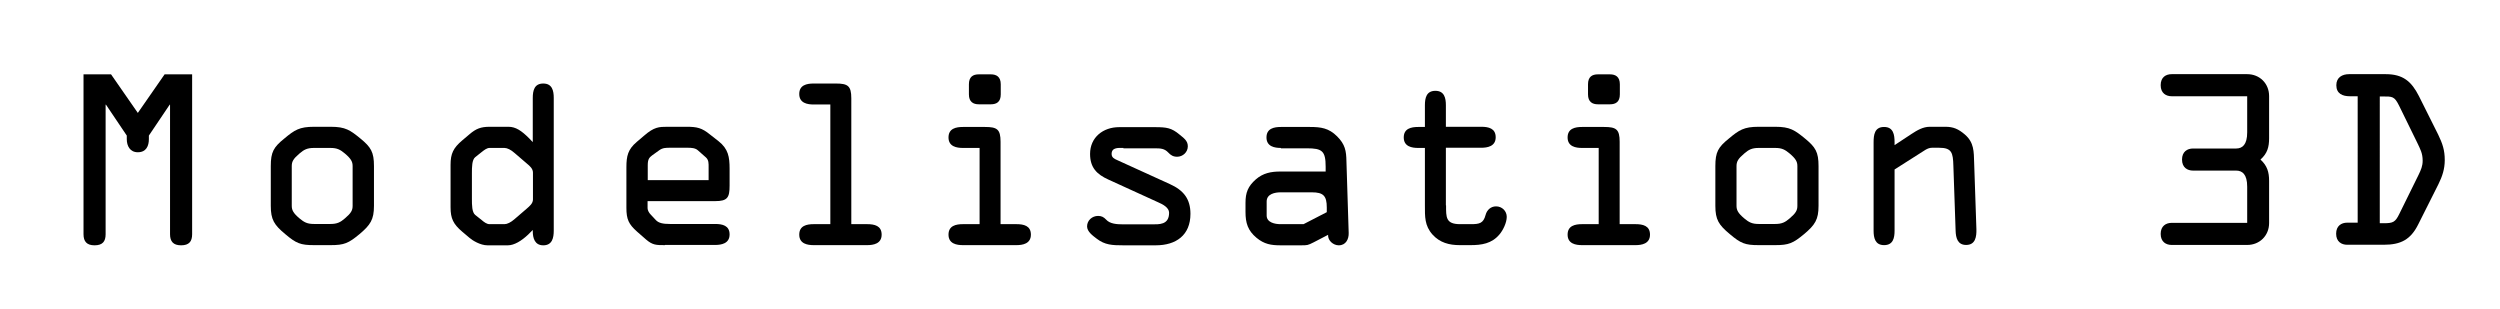 <?xml version="1.0" encoding="utf-8"?>
<!-- Generator: Adobe Illustrator 24.1.2, SVG Export Plug-In . SVG Version: 6.00 Build 0)  -->
<svg version="1.1" id="Calque_1" xmlns="http://www.w3.org/2000/svg" xmlns:xlink="http://www.w3.org/1999/xlink" x="0px" y="0px"
	 viewBox="0 0 1335 164.9" style="enable-background:new 0 0 1335 164.9;" xml:space="preserve">
<g>
	<path d="M87.9,39.7h14.7v85.4c0,3.8-1.6,5.9-5.9,5.9c-4.2,0-5.9-2.1-5.9-5.9V55.9h-0.2L79.5,72.4v1.9c0,3.6-1.4,7-5.9,7
		c-4.2,0-5.9-3.4-5.9-7v-1.9L56.6,55.9h-0.2v69.2c0,3.8-1.6,5.9-5.9,5.9c-4.2,0-5.9-2.1-5.9-5.9V39.7h14.7l14.3,20.6L87.9,39.7z"/>
	<path d="M144.6,88.7c0-7.5,1.5-10.1,7.2-14.7c5.5-4.6,8.1-6.3,15.9-6.3h8.9c7.9,0,10.4,1.8,15.9,6.3c5.6,4.6,7.2,7.2,7.2,14.7v21.2
		c0,7.4-1.9,10.2-7.7,15.1c-5.9,4.9-8.2,5.9-15.4,5.9h-8.9c-7.2,0-9.5-0.9-15.4-5.9c-5.9-4.9-7.7-7.7-7.7-15.1V88.7z M155.8,109.9
		c0,2.3,0.8,3.9,4.1,6.7c2.5,2.1,4.2,3,7.7,3h8.9c3.5,0,5.3-0.9,7.7-3c3.3-2.8,4.1-4.3,4.1-6.7V88.7c0-2.3-0.8-3.9-4.1-6.7
		c-2.5-2.1-4.2-3-7.7-3h-8.9c-3.5,0-5.3,0.9-7.7,3c-3.3,2.8-4.1,4.3-4.1,6.7V109.9z"/>
	<path d="M271.5,67.7c3.9,0,7,2.1,11.1,6.2l1.9,2V52.3c0-3.9,0.8-7.7,5.6-7.7c4.8,0,5.6,3.9,5.6,7.7v70.8c0,3.9-0.8,7.9-5.6,7.9
		c-4.5,0-5.6-3.8-5.6-7.5v-0.7l-2.5,2.5c-3.5,3.3-7.4,5.7-10.8,5.7h-10.9c-3.8,0-8-2.6-9.6-4l-3.9-3.3c-4.7-4-6.2-7-6.2-13V88
		c0-6,1.5-9,6.2-13l3.9-3.3c3.5-3,6.1-4,10.8-4H271.5z M252,106.2c0,3.2,0,7.2,1.8,8.6l3.4,2.7c1.4,1.2,2.8,2.2,4.2,2.2h8
		c1.4,0,3.4-0.9,5.5-2.8l6.4-5.5c1.6-1.4,3.3-2.8,3.3-4.9V92.2c0-2.1-1.6-3.5-3.3-4.9l-6.4-5.5c-2.1-1.9-4.1-2.8-5.5-2.8h-8
		c-1.4,0-2.8,1.1-4.2,2.2l-3.4,2.7c-1.8,1.4-1.8,5.4-1.8,8.6V106.2z"/>
	<path d="M355.1,130.9c-4.7,0-6.6,0-10.1-3l-4.8-4.2c-4.5-4-5.7-6.6-5.7-12.7V89.3c0-6,0.8-9.5,5.5-13.5l4-3.4
		c5.3-4.6,7.9-4.7,12.4-4.7h10.3c5.5,0,8.1,0.6,12.4,4.1l4.6,3.6c5.2,4.1,5.9,8.4,5.9,14.7v9c0,6.4-1.1,8.3-7.7,8.3h-36.1v3.8
		c0,1.1,0.8,2.5,1.6,3.3l2.8,3c1.5,1.6,3.8,2.1,7.5,2.1h24.2c3.8,0,7.7,0.8,7.7,5.6c0,4.9-4.5,5.6-7.7,5.6H355.1z M345.8,96.2h32.6
		v-6.8c0-2.1,0.1-3.9-1.4-5.3l-4.3-3.8c-1.4-1.3-3.6-1.4-5.4-1.4h-9.5c-2.1,0-3.9,0-5.7,1.3l-3.9,2.8c-1.4,1.1-2.3,1.9-2.3,5.2V96.2
		z"/>
	<path d="M454.7,119.7h8.4c3.8,0,7.7,0.8,7.7,5.6c0,4.9-4.5,5.6-7.7,5.6h-28.6c-3.3,0-7.7-0.7-7.7-5.6c0-4.8,4-5.6,7.7-5.6h8.9V55.8
		h-8.9c-3.3,0-7.7-0.7-7.7-5.6c0-4.8,4-5.6,7.7-5.6h11.8c6.4,0,8.3,1.2,8.3,7.9V119.7z"/>
	<path d="M534.4,119.7h8.4c3.8,0,7.7,0.8,7.7,5.6c0,4.9-4.5,5.6-7.7,5.6h-28.6c-3.3,0-7.7-0.7-7.7-5.6c0-4.8,4-5.6,7.7-5.6h8.9V79
		h-8.9c-3.3,0-7.7-0.7-7.7-5.6c0-4.8,4-5.6,7.7-5.6h11.8c6.4,0,8.3,1.2,8.3,7.9V119.7z M517.4,45c0-4,2.2-5.3,5.3-5.3h6.4
		c3,0,5.3,1.3,5.3,5.3v5.4c0,4-2.2,5.3-5.3,5.3h-6.4c-3,0-5.3-1.3-5.3-5.3V45z"/>
	<path d="M599.9,79c-2.3,0-6.3-0.5-6.3,3.2c0,1.9,1.4,2.6,3,3.3l28.1,12.8c7.3,3.3,11,7.9,11,15.9c0,11.4-7.7,16.8-18.5,16.8h-17.4
		c-5.9,0-9.8-0.2-14.1-3.5c-2.1-1.6-5.2-3.8-5.2-6.6c0-3.2,2.7-5.6,5.9-5.6c1.8,0,3,0.6,4.3,2c2,2.2,5.5,2.5,9,2.5h15.2
		c4,0,9.4,0.4,9.4-6.2c0-2.7-3.3-4.5-5.9-5.6l-26.5-12.1c-6.2-2.8-9.8-6.4-9.8-13.7c0-8.9,7-14.3,15.5-14.3h19.2
		c6.2,0,8.8,0.4,13,3.9c2.1,1.8,4.5,3.2,4.5,6.3c0,3.2-2.7,5.6-5.7,5.6c-2.1,0-3.4-0.8-4.8-2.3c-1.9-2-3.9-2.2-6.9-2.2H599.9z"/>
	<path d="M684,79c-3.3,0-7.7-0.7-7.7-5.6c0-4.8,4-5.6,7.7-5.6h15.5c5.9,0,10.1,0.6,14.5,5c4.3,4.3,4.9,7.7,5,13.4l1.2,38.2
		c0.1,3.3-1.5,6.6-5.3,6.6c-2.9,0-5.9-2.5-5.7-5.6l-7.7,4c-3.2,1.6-3.3,1.6-6.9,1.6h-10.8c-5,0-8.7-0.6-12.8-4
		c-4.7-3.9-5.9-8-5.9-13.8v-4.9c0-5.4,1.3-8.8,5.5-12.5c3.9-3.4,8.2-4.2,13.1-4.2h24.2v-2.6c0-8.4-1.9-9.8-10-9.8H684z M683.9,102.7
		c-3,0-7.5,0.8-7.5,4.9v7.5c0,3.8,4.6,4.6,7.3,4.6h12.4l12.4-6.4v-2.5c0-6.2-1.8-8.1-8-8.1H683.9z"/>
	<path d="M772.2,109.7c0,6.3-0.2,10,7.5,10h5.7c4.6,0,6.7-0.4,7.9-4.9c0.7-2.7,2.8-4.6,5.6-4.6c3.2,0,5.7,2.5,5.7,5.6
		s-2,7.2-3.9,9.4c-4.1,4.9-9.5,5.7-15.5,5.7h-5.7c-5.6,0-10.6-1.3-14.5-5.6c-4.3-4.8-4.1-9.6-4.1-15.7V79h-3.6
		c-3.3,0-7.7-0.7-7.7-5.6c0-4.8,4-5.6,7.7-5.6h3.6V56.2c0-3.9,0.8-7.7,5.6-7.7c4.8,0,5.6,3.9,5.6,7.7v11.5H791
		c3.8,0,7.7,0.8,7.7,5.6c0,4.9-4.5,5.6-7.7,5.6h-18.9V109.7z"/>
	<path d="M865,119.7h8.4c3.8,0,7.7,0.8,7.7,5.6c0,4.9-4.5,5.6-7.7,5.6h-28.6c-3.3,0-7.7-0.7-7.7-5.6c0-4.8,4-5.6,7.7-5.6h8.9V79
		h-8.9c-3.3,0-7.7-0.7-7.7-5.6c0-4.8,4-5.6,7.7-5.6h11.8c6.4,0,8.3,1.2,8.3,7.9V119.7z M848,45c0-4,2.2-5.3,5.3-5.3h6.4
		c3,0,5.3,1.3,5.3,5.3v5.4c0,4-2.2,5.3-5.3,5.3h-6.4c-3,0-5.3-1.3-5.3-5.3V45z"/>
	<path d="M916,88.7c0-7.5,1.5-10.1,7.2-14.7c5.5-4.6,8.1-6.3,15.9-6.3h8.9c7.9,0,10.4,1.8,15.9,6.3c5.6,4.6,7.2,7.2,7.2,14.7v21.2
		c0,7.4-1.9,10.2-7.7,15.1c-5.9,4.9-8.2,5.9-15.4,5.9h-8.9c-7.2,0-9.5-0.9-15.4-5.9c-5.9-4.9-7.7-7.7-7.7-15.1V88.7z M927.3,109.9
		c0,2.3,0.8,3.9,4.1,6.7c2.5,2.1,4.2,3,7.7,3h8.9c3.5,0,5.3-0.9,7.7-3c3.3-2.8,4.1-4.3,4.1-6.7V88.7c0-2.3-0.8-3.9-4.1-6.7
		c-2.5-2.1-4.2-3-7.7-3h-8.9c-3.5,0-5.3,0.9-7.7,3c-3.3,2.8-4.1,4.3-4.1,6.7V109.9z"/>
	<path d="M1011.7,90.5v32.7c0,3.9-0.8,7.7-5.6,7.7c-4.8,0-5.6-3.9-5.6-7.7V76.1c0-4.1,0.5-8.3,5.6-8.3c5,0,5.6,4.2,5.6,8.2v1.3v0.2
		l9.1-6c2.9-1.9,6.1-3.8,9.7-3.8h8.3c4.3,0,7,1.2,10.4,4.1c5,4.3,4.8,9.1,5,15.2l1.2,35.4c0.1,4-0.5,8.4-5.5,8.4
		c-4.6,0-5.5-3.9-5.6-7.6l-1.2-34.7c-0.2-6.9-0.8-9.6-7.6-9.6h-3.8c-1.2,0-2.3,0.4-3.5,1.1L1011.7,90.5z"/>
	<path d="M1159.7,51.4c-3,0-5.9-1.6-5.9-5.9s2.8-5.9,5.9-5.9h40.3c6.7,0,11.7,5,11.7,11.7v22.5c0,4.7-0.9,8.1-4.6,11.4
		c3.6,3.3,4.6,6.7,4.6,11.4v22.5c0,6.7-5,11.7-11.7,11.7h-40.3c-3,0-5.9-1.6-5.9-5.9c0-4.2,2.8-5.9,5.9-5.9h40.3V99.7
		c0-6.6-2.6-8.6-5.9-8.6h-23c-3,0-5.9-1.6-5.9-5.9c0-4.2,2.8-5.9,5.9-5.9h23c3.3,0,5.9-2,5.9-8.6V51.4H1159.7z"/>
	<path d="M1259.1,51.4h-4.3c-3.9,0-7.2-1.4-7.2-5.9c0-4.2,3.2-5.9,6.8-5.9h19.6c9.1,0,13.7,3.8,17.7,11.7l10.3,20.6
		c2.3,4.8,3.5,8.2,3.5,13.6c0,4.7-1.3,8.7-3.4,12.9l-10.7,21.3c-4.1,8.3-9.4,11-18.5,11h-19.5c-3,0-5.9-1.6-5.9-5.9
		c0-4.2,2.8-5.9,5.9-5.9h5.6V51.4z M1270.8,119.2h2.2c4.9,0,6.1-0.6,8.2-4.9l10.3-20.9c1.3-2.7,2.2-4.7,2.2-7.6c0-4-1.3-6.2-2.9-9.6
		l-9.7-19.8c-2.5-5-3.5-4.9-8.9-4.9h-1.4V119.2z"/>
</g>
</svg>
